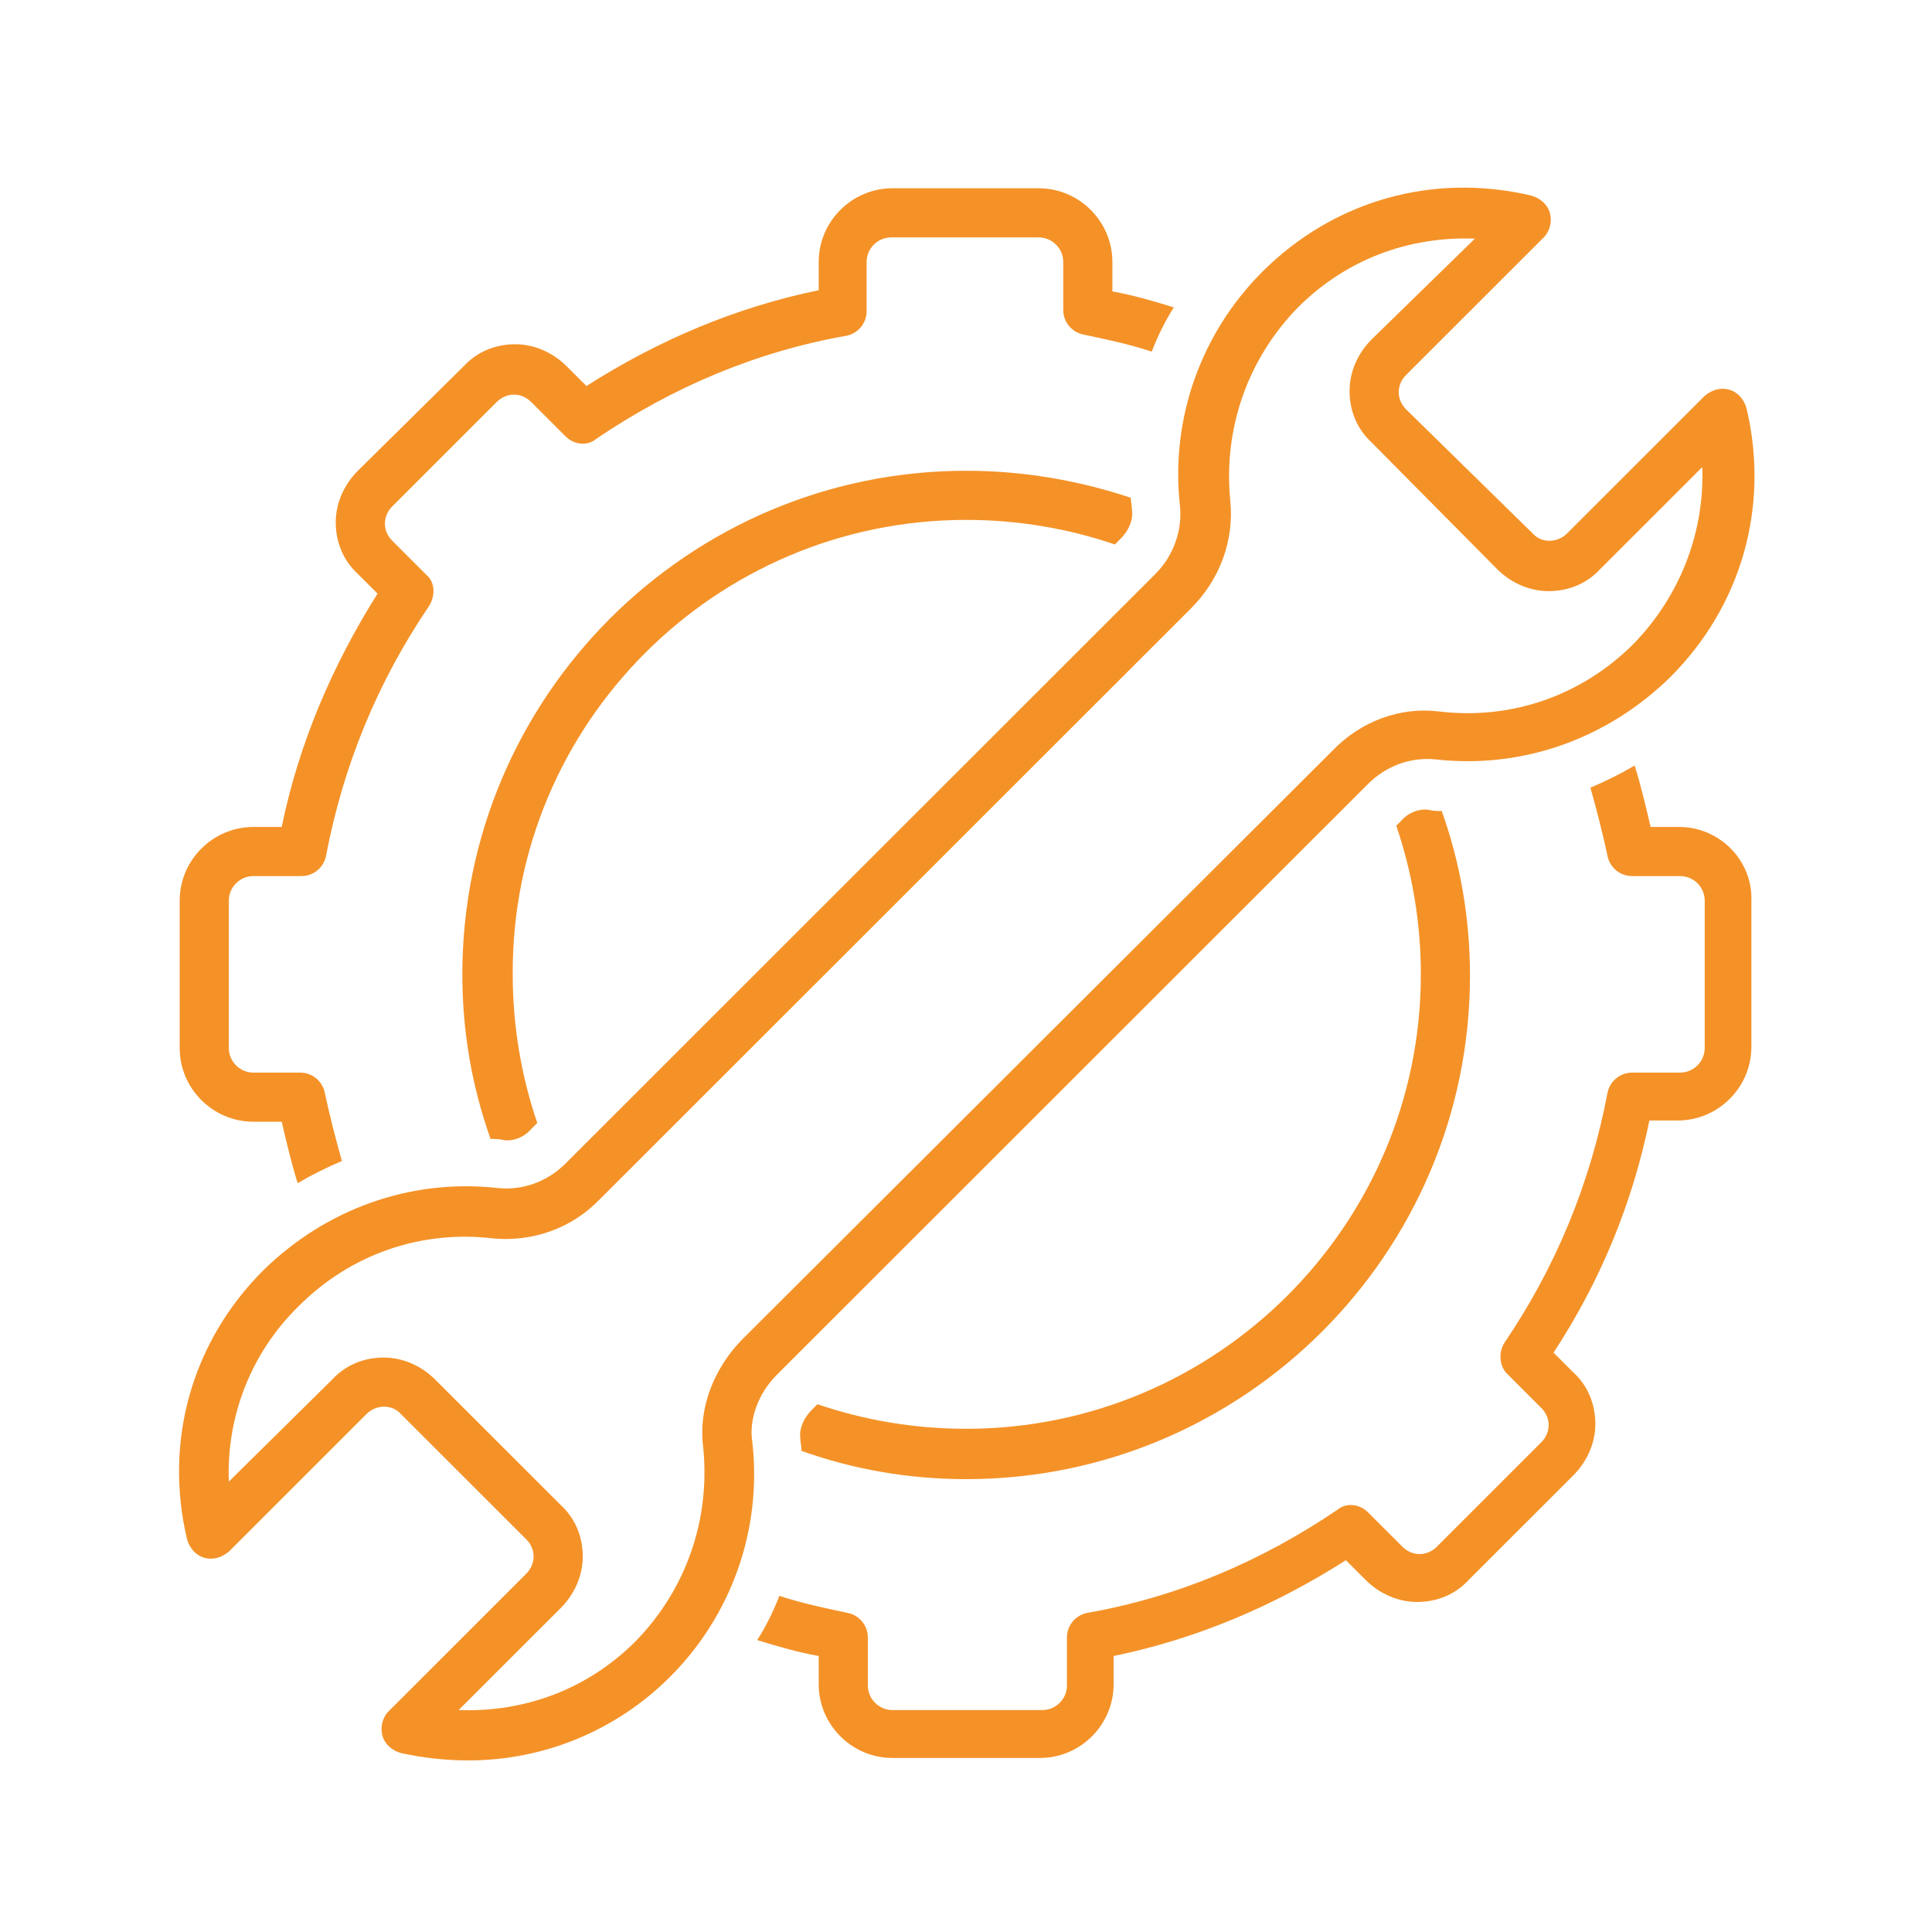 <svg xmlns="http://www.w3.org/2000/svg" xmlns:xlink="http://www.w3.org/1999/xlink" width="500" viewBox="0 0 375 375" height="500" preserveAspectRatio="xMidYMid meet"><defs><clipPath id="016001e2ca"><path d="M 146 148 L 340 148 L 340 341.695 L 146 341.695 Z M 146 148 " clip-rule="nonzero"></path></clipPath><clipPath id="ad79514e12"><path d="M 34 36 L 341 36 L 341 341.695 L 34 341.695 Z M 34 36 " clip-rule="nonzero"></path></clipPath></defs><path fill="#f49228" d="M 187.531 100.91 C 197.551 100.91 207.328 102.582 216.391 105.68 L 217.586 104.488 C 219.016 103.059 219.969 100.91 219.73 99.242 C 219.73 98.289 219.492 97.574 219.492 96.621 C 209.477 93.281 198.742 91.375 187.531 91.375 C 133.625 91.375 89.738 135.242 89.738 189.121 C 89.738 200.324 91.645 211.051 95.223 221.066 C 96.176 221.066 96.895 221.066 97.848 221.305 C 99.516 221.543 101.664 220.828 103.094 219.156 L 104.285 217.965 C 101.188 208.906 99.516 199.133 99.516 189.121 C 99.277 140.484 138.871 100.91 187.531 100.91 Z M 187.531 100.91 " fill-opacity="1" fill-rule="nonzero"></path><path fill="#f49228" d="M 187.531 277.328 C 177.512 277.328 167.734 275.66 158.668 272.559 L 157.477 273.75 C 156.047 275.184 155.094 277.328 155.332 278.996 C 155.332 279.949 155.57 280.664 155.57 281.617 C 165.586 285.195 176.32 287.102 187.531 287.102 C 241.438 287.102 285.324 243.234 285.324 189.359 C 285.324 178.152 283.418 167.426 279.84 157.414 C 278.887 157.414 278.168 157.414 277.215 157.176 C 275.547 156.938 273.398 157.652 271.969 159.32 L 271.016 160.273 C 274.113 169.332 275.785 179.105 275.785 189.121 C 275.785 237.754 236.191 277.328 187.531 277.328 Z M 187.531 277.328 " fill-opacity="1" fill-rule="nonzero"></path><path fill="#f49228" d="M 49.188 217.727 L 54.676 217.727 C 55.629 221.781 56.582 225.832 57.773 229.648 C 60.637 227.98 63.5 226.547 66.363 225.355 C 65.168 221.066 63.977 216.535 63.023 212.008 C 62.547 209.859 60.637 208.191 58.254 208.191 L 49.188 208.191 C 46.562 208.191 44.418 206.047 44.418 203.422 L 44.418 174.816 C 44.418 172.191 46.562 170.047 49.188 170.047 L 58.492 170.047 C 60.875 170.047 62.785 168.379 63.262 166.234 C 66.602 148.59 73.277 132.379 83.297 117.602 C 84.488 115.691 84.488 113.07 82.82 111.641 L 76.141 104.965 C 75.188 104.012 74.711 102.82 74.711 101.629 C 74.711 100.434 75.188 99.242 76.141 98.289 L 96.414 78.027 C 98.324 76.117 101.188 76.117 103.094 78.027 L 109.773 84.699 C 111.441 86.371 114.066 86.609 115.734 85.176 C 130.523 75.164 146.742 68.25 164.395 65.152 C 166.543 64.676 168.211 62.77 168.211 60.383 L 168.211 50.848 C 168.211 48.227 170.355 46.082 172.98 46.082 L 201.605 46.082 C 204.227 46.082 206.375 48.227 206.375 50.848 L 206.375 60.145 C 206.375 62.531 208.043 64.438 210.191 64.914 C 214.723 65.867 219.254 66.82 223.547 68.25 C 224.742 65.152 226.172 62.293 227.84 59.668 C 224.023 58.477 219.969 57.285 215.914 56.57 L 215.914 50.848 C 215.914 42.98 209.477 36.543 201.605 36.543 L 173.219 36.543 C 165.348 36.543 158.91 42.98 158.91 50.848 L 158.91 56.332 C 142.688 59.668 127.66 66.105 113.828 74.926 L 110.012 71.113 C 107.387 68.488 103.809 66.82 99.992 66.82 C 96.176 66.82 92.598 68.25 89.977 71.113 L 69.461 91.375 C 66.84 94 65.168 97.574 65.168 101.391 C 65.168 105.203 66.602 108.777 69.461 111.402 L 73.277 115.215 C 64.453 129.281 58.012 144.301 54.676 160.512 L 49.188 160.512 C 41.316 160.512 34.875 166.949 34.875 174.816 L 34.875 203.422 C 34.875 211.289 41.316 217.727 49.188 217.727 Z M 49.188 217.727 " fill-opacity="1" fill-rule="nonzero"></path><g clip-path="url(#016001e2ca)"><path fill="#f49228" d="M 325.875 160.512 L 320.387 160.512 C 319.434 156.457 318.48 152.406 317.285 148.59 C 314.426 150.262 311.562 151.691 308.699 152.883 C 309.895 157.176 311.086 161.703 312.039 166.234 C 312.516 168.379 314.426 170.047 316.809 170.047 L 326.113 170.047 C 328.734 170.047 330.883 172.191 330.883 174.816 L 330.883 203.422 C 330.883 206.047 328.734 208.191 326.113 208.191 L 316.809 208.191 C 314.426 208.191 312.516 209.859 312.039 212.008 C 308.699 229.648 302.023 245.859 292.004 260.641 C 290.812 262.547 291.051 265.168 292.48 266.598 L 299.16 273.273 C 300.113 274.227 300.59 275.422 300.59 276.613 C 300.59 277.805 300.113 278.996 299.16 279.949 L 278.887 300.215 C 276.977 302.121 274.113 302.121 272.207 300.215 L 265.527 293.539 C 263.859 291.871 261.234 291.633 259.566 293.062 C 244.777 303.074 228.559 309.988 210.906 313.086 C 208.758 313.562 207.09 315.473 207.09 317.855 L 207.09 327.152 C 207.09 329.773 204.941 331.922 202.32 331.922 L 173.219 331.922 C 170.598 331.922 168.449 329.773 168.449 327.152 L 168.449 317.855 C 168.449 315.473 166.781 313.562 164.633 313.086 C 160.102 312.133 155.57 311.18 151.277 309.75 C 150.082 312.848 148.652 315.711 146.98 318.332 C 150.797 319.523 154.852 320.715 158.91 321.43 L 158.91 326.914 C 158.91 334.781 165.348 341.219 173.219 341.219 L 201.844 341.219 C 209.715 341.219 216.152 334.781 216.152 326.914 L 216.152 321.43 C 232.375 318.094 247.398 311.656 261.234 302.836 L 265.051 306.648 C 267.676 309.273 271.254 310.941 275.07 310.941 C 278.887 310.941 282.461 309.512 285.086 306.648 L 305.359 286.387 C 307.984 283.766 309.656 280.188 309.656 276.375 C 309.656 272.559 308.223 268.984 305.359 266.359 L 301.543 262.547 C 310.609 248.719 316.809 233.699 320.148 217.488 L 325.637 217.488 C 333.508 217.488 339.945 211.051 339.945 203.184 L 339.945 174.816 C 340.184 166.949 333.746 160.512 325.875 160.512 Z M 325.875 160.512 " fill-opacity="1" fill-rule="nonzero"></path></g><g clip-path="url(#ad79514e12)"><path fill="#f49228" d="M 150.797 266.836 L 265.527 152.168 C 269.105 148.59 273.875 146.922 278.645 147.398 C 295.582 149.309 312.039 143.348 324.203 131.426 C 338.039 117.602 343.523 98.289 338.992 79.219 C 338.516 77.551 337.324 76.117 335.652 75.641 C 333.984 75.164 332.312 75.641 330.883 76.832 L 304.168 103.535 C 302.262 105.441 299.16 105.441 297.488 103.535 L 272.922 79.457 C 271.969 78.504 271.492 77.309 271.492 76.117 C 271.492 74.926 271.969 73.734 272.922 72.781 L 299.637 46.082 C 300.828 44.887 301.305 42.98 300.828 41.312 C 300.352 39.645 298.922 38.453 297.25 37.973 C 278.168 33.445 258.848 38.93 245.016 52.754 C 233.09 64.676 227.125 81.363 229.035 98.289 C 229.512 102.82 227.84 107.824 224.262 111.402 L 109.773 225.832 C 106.195 229.41 101.426 231.078 96.652 230.602 C 79.719 228.695 63.262 234.652 51.098 246.574 C 37.262 260.402 31.777 279.711 36.309 298.781 C 36.785 300.453 37.977 301.883 39.648 302.359 C 41.316 302.836 42.988 302.359 44.418 301.168 L 71.133 274.465 C 73.039 272.559 76.141 272.559 77.812 274.465 L 102.141 298.781 C 103.094 299.738 103.57 300.93 103.57 302.121 C 103.57 303.312 103.094 304.504 102.141 305.457 L 75.426 332.16 C 74.234 333.352 73.758 335.258 74.234 336.926 C 74.711 338.598 76.141 339.789 77.812 340.266 C 82.105 341.219 86.637 341.695 90.93 341.695 C 105.48 341.695 119.551 335.973 130.047 325.484 C 141.973 313.562 147.938 296.875 146.027 279.949 C 145.312 275.422 147.223 270.414 150.797 266.836 Z M 136.488 280.902 C 137.918 294.969 133.148 308.559 123.367 318.57 C 114.066 327.867 101.902 332.398 89.02 331.922 L 108.82 312.133 C 111.441 309.512 113.113 305.934 113.113 302.121 C 113.113 298.305 111.68 294.73 108.82 292.109 L 84.488 267.793 C 81.867 265.168 78.289 263.5 74.473 263.5 C 70.656 263.5 67.078 264.93 64.453 267.793 L 44.418 287.578 C 43.941 274.941 48.711 262.547 58.012 253.488 C 68.031 243.473 81.629 238.707 95.699 240.375 C 103.332 241.09 110.965 238.469 116.453 232.746 L 231.18 118.078 C 236.906 112.355 239.527 104.727 238.812 97.336 C 237.383 83.27 242.152 69.684 251.934 59.668 C 261.234 50.371 273.398 45.84 286.277 46.32 L 266.242 65.867 C 263.621 68.488 261.949 72.066 261.949 75.879 C 261.949 79.695 263.383 83.27 266.242 85.895 L 290.574 110.449 C 293.195 113.07 296.773 114.738 300.59 114.738 C 304.406 114.738 307.984 113.309 310.609 110.449 L 330.406 90.66 C 330.883 103.297 326.113 115.691 317.047 124.992 C 307.031 135.004 293.434 139.77 279.363 138.102 C 271.73 137.148 264.098 140.008 258.609 145.73 L 143.883 260.164 C 138.395 265.883 135.531 273.512 136.488 280.902 Z M 136.488 280.902 " fill-opacity="1" fill-rule="nonzero"></path></g></svg>